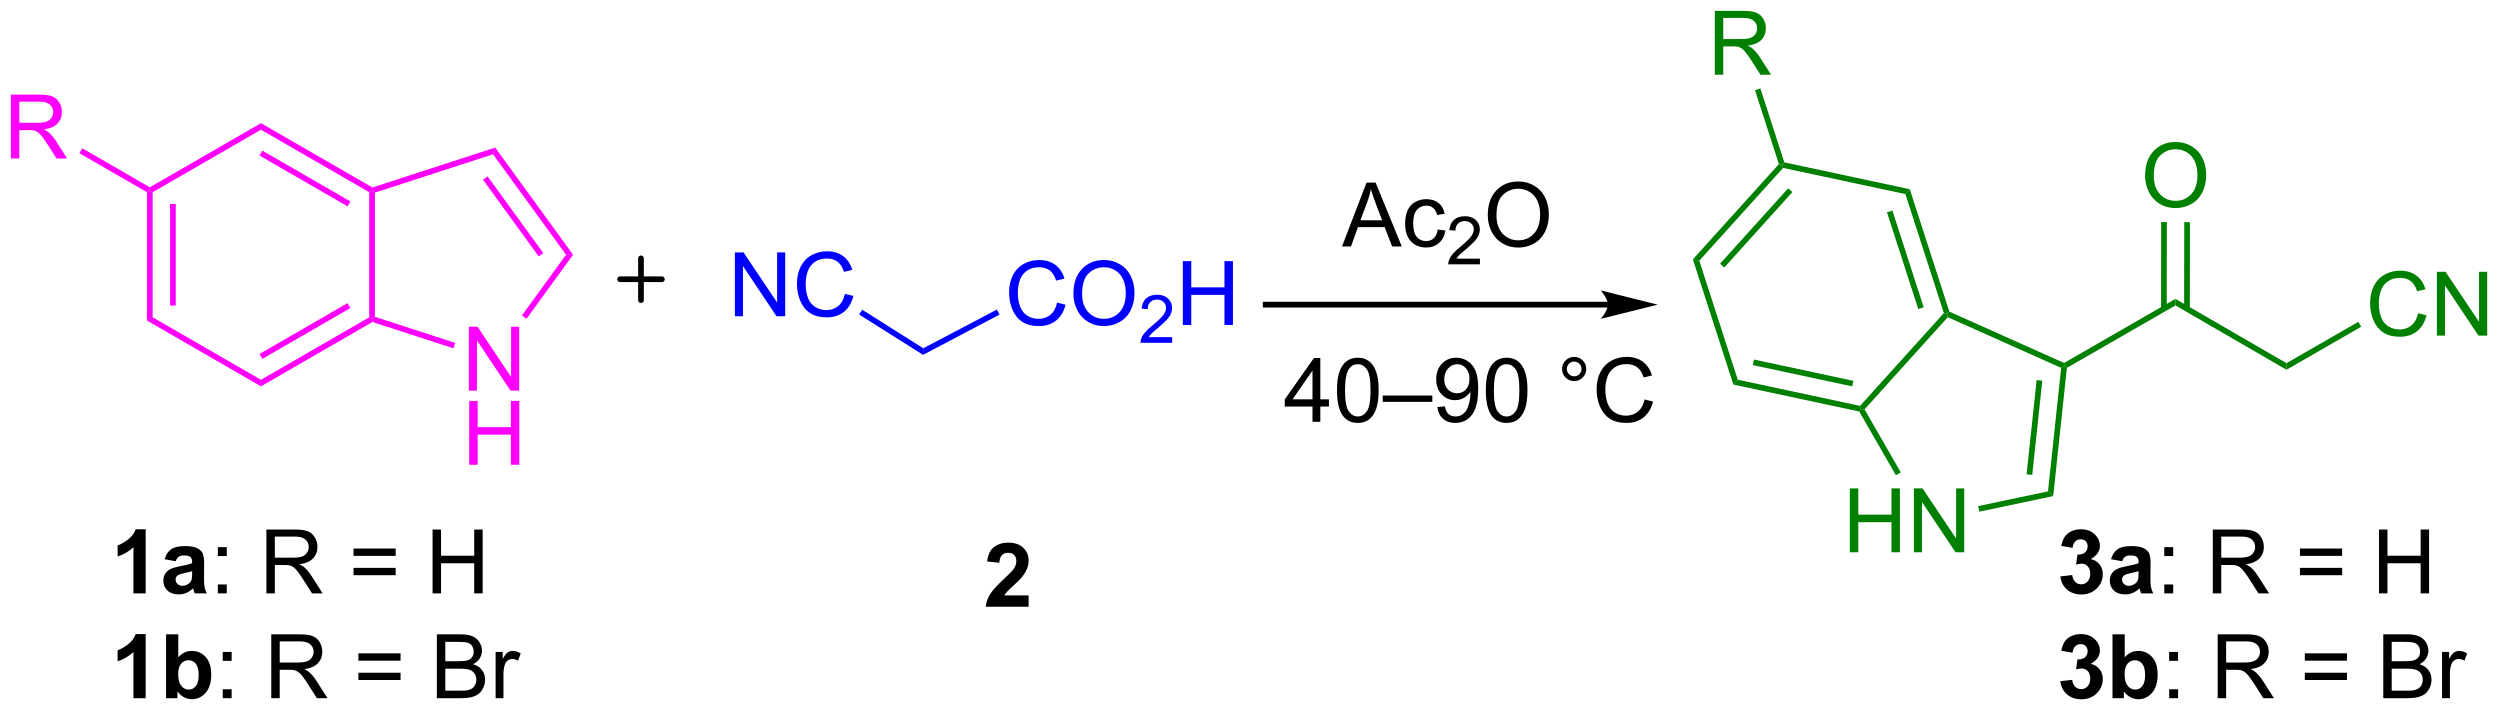 <?xml version="1.0" encoding="UTF-8"?>
<!DOCTYPE svg PUBLIC '-//W3C//DTD SVG 1.0//EN'
          'http://www.w3.org/TR/2001/REC-SVG-20010904/DTD/svg10.dtd'>
<svg stroke-dasharray="none" shape-rendering="auto" xmlns="http://www.w3.org/2000/svg" font-family="'Dialog'" text-rendering="auto" width="615" fill-opacity="1" color-interpolation="auto" color-rendering="auto" preserveAspectRatio="xMidYMid meet" font-size="12px" viewBox="0 0 615 175" fill="black" xmlns:xlink="http://www.w3.org/1999/xlink" stroke="black" image-rendering="auto" stroke-miterlimit="10" stroke-linecap="square" stroke-linejoin="miter" font-style="normal" stroke-width="1" height="175" stroke-dashoffset="0" font-weight="normal" stroke-opacity="1"
><!--Generated by the Batik Graphics2D SVG Generator--><defs id="genericDefs"
  /><g
  ><defs id="defs1"
    ><clipPath clipPathUnits="userSpaceOnUse" id="clipPath1"
      ><path d="M1.281 1.583 L231.717 1.583 L231.717 67.087 L1.281 67.087 L1.281 1.583 Z"
      /></clipPath
      ><clipPath clipPathUnits="userSpaceOnUse" id="clipPath2"
      ><path d="M81.361 184.416 L81.361 248.099 L305.389 248.099 L305.389 184.416 Z"
      /></clipPath
    ></defs
    ><g transform="scale(2.667,2.667) translate(-1.281,-1.583) matrix(1.029,0,0,1.029,-82.407,-188.108)"
    ><path d="M225.456 211.398 L194.783 211.398 L194.528 211.398 L194.528 211.909 L194.783 211.909 L225.456 211.909 L225.711 211.909 L225.711 211.398 L225.456 211.398 ZM229.92 211.654 L224.818 210.378 C224.818 210.378 225.456 211.095 225.456 211.654 C225.456 212.212 224.818 212.929 224.818 212.929 Z" stroke="none" clip-path="url(#clipPath2)"
    /></g
    ><g fill="fuchsia" transform="matrix(2.743,0,0,2.743,-223.168,-505.842)" stroke="fuchsia"
    ><path d="M94.54 201.651 L94.795 201.504 L95.05 201.651 L95.05 212.865 L94.54 213.16 ZM96.611 202.7 L96.611 211.816 L97.121 211.816 L97.121 202.7 Z" stroke="none" clip-path="url(#clipPath2)"
    /></g
    ><g fill="fuchsia" transform="matrix(2.743,0,0,2.743,-223.168,-505.842)" stroke="fuchsia"
    ><path d="M94.54 213.16 L95.05 212.865 L104.761 218.472 L104.761 219.061 Z" stroke="none" clip-path="url(#clipPath2)"
    /></g
    ><g fill="fuchsia" transform="matrix(2.743,0,0,2.743,-223.168,-505.842)" stroke="fuchsia"
    ><path d="M104.761 219.061 L104.761 218.472 L114.473 212.865 L114.728 213.012 L114.757 213.29 ZM104.889 216.595 L112.784 212.037 L112.529 211.595 L104.634 216.154 Z" stroke="none" clip-path="url(#clipPath2)"
    /></g
    ><g fill="fuchsia" transform="matrix(2.743,0,0,2.743,-223.168,-505.842)" stroke="fuchsia"
    ><path d="M114.983 212.827 L114.728 213.012 L114.473 212.865 L114.473 201.651 L114.728 201.504 L114.983 201.689 Z" stroke="none" clip-path="url(#clipPath2)"
    /></g
    ><g fill="fuchsia" transform="matrix(2.743,0,0,2.743,-223.168,-505.842)" stroke="fuchsia"
    ><path d="M114.757 201.226 L114.728 201.504 L114.473 201.651 L104.761 196.044 L104.761 195.455 ZM112.784 202.479 L104.889 197.92 L104.634 198.362 L112.529 202.921 Z" stroke="none" clip-path="url(#clipPath2)"
    /></g
    ><g fill="fuchsia" transform="matrix(2.743,0,0,2.743,-223.168,-505.842)" stroke="fuchsia"
    ><path d="M104.761 195.455 L104.761 196.044 L95.05 201.651 L94.795 201.504 L94.795 201.209 Z" stroke="none" clip-path="url(#clipPath2)"
    /></g
    ><g fill="fuchsia" transform="matrix(2.743,0,0,2.743,-223.168,-505.842)" stroke="fuchsia"
    ><path d="M123.408 219.444 L123.408 213.717 L124.187 213.717 L127.194 218.212 L127.194 213.717 L127.921 213.717 L127.921 219.444 L127.142 219.444 L124.135 214.944 L124.135 219.444 L123.408 219.444 Z" stroke="none" clip-path="url(#clipPath2)"
    /></g
    ><g fill="fuchsia" transform="matrix(2.743,0,0,2.743,-223.168,-505.842)" stroke="fuchsia"
    ><path d="M123.439 226.094 L123.439 220.367 L124.197 220.367 L124.197 222.719 L127.174 222.719 L127.174 220.367 L127.931 220.367 L127.931 226.094 L127.174 226.094 L127.174 223.393 L124.197 223.393 L124.197 226.094 L123.439 226.094 Z" stroke="none" clip-path="url(#clipPath2)"
    /></g
    ><g fill="fuchsia" transform="matrix(2.743,0,0,2.743,-223.168,-505.842)" stroke="fuchsia"
    ><path d="M114.757 213.29 L114.728 213.012 L114.983 212.827 L122.183 215.166 L122.025 215.651 Z" stroke="none" clip-path="url(#clipPath2)"
    /></g
    ><g fill="fuchsia" transform="matrix(2.743,0,0,2.743,-223.168,-505.842)" stroke="fuchsia"
    ><path d="M128.579 213.004 L128.166 212.704 L132.123 207.258 L132.754 207.258 Z" stroke="none" clip-path="url(#clipPath2)"
    /></g
    ><g fill="fuchsia" transform="matrix(2.743,0,0,2.743,-223.168,-505.842)" stroke="fuchsia"
    ><path d="M132.754 207.258 L132.123 207.258 L125.576 198.247 L125.771 197.647 ZM130.084 207.108 L125.089 200.232 L124.676 200.532 L129.671 207.408 Z" stroke="none" clip-path="url(#clipPath2)"
    /></g
    ><g fill="fuchsia" transform="matrix(2.743,0,0,2.743,-223.168,-505.842)" stroke="fuchsia"
    ><path d="M125.771 197.647 L125.576 198.247 L114.983 201.689 L114.728 201.504 L114.757 201.226 Z" stroke="none" clip-path="url(#clipPath2)"
    /></g
    ><g fill="fuchsia" transform="matrix(2.743,0,0,2.743,-223.168,-505.842)" stroke="fuchsia"
    ><path d="M82.333 198.624 L82.333 192.898 L84.872 192.898 Q85.638 192.898 86.036 193.051 Q86.435 193.205 86.672 193.596 Q86.911 193.986 86.911 194.46 Q86.911 195.07 86.515 195.489 Q86.122 195.905 85.297 196.017 Q85.599 196.163 85.755 196.304 Q86.086 196.609 86.383 197.064 L87.38 198.624 L86.427 198.624 L85.669 197.431 Q85.336 196.916 85.12 196.642 Q84.906 196.369 84.737 196.26 Q84.567 196.15 84.39 196.109 Q84.263 196.08 83.969 196.08 L83.091 196.08 L83.091 198.624 L82.333 198.624 ZM83.091 195.424 L84.719 195.424 Q85.239 195.424 85.531 195.317 Q85.825 195.21 85.976 194.973 Q86.13 194.736 86.13 194.46 Q86.13 194.054 85.833 193.793 Q85.539 193.53 84.903 193.53 L83.091 193.53 L83.091 195.424 Z" stroke="none" clip-path="url(#clipPath2)"
    /></g
    ><g fill="fuchsia" transform="matrix(2.743,0,0,2.743,-223.168,-505.842)" stroke="fuchsia"
    ><path d="M94.795 201.209 L94.795 201.504 L94.54 201.651 L88.482 198.153 L88.737 197.711 Z" stroke="none" clip-path="url(#clipPath2)"
    /></g
    ><g fill="blue" transform="matrix(2.743,0,0,2.743,-223.168,-505.842)" stroke="blue"
    ><path d="M147.265 212.774 L147.265 207.048 L148.044 207.048 L151.052 211.542 L151.052 207.048 L151.778 207.048 L151.778 212.774 L151 212.774 L147.992 208.274 L147.992 212.774 L147.265 212.774 ZM157.136 210.766 L157.894 210.956 Q157.657 211.891 157.037 212.383 Q156.418 212.873 155.524 212.873 Q154.597 212.873 154.017 212.495 Q153.438 212.118 153.134 211.404 Q152.832 210.688 152.832 209.868 Q152.832 208.972 153.173 208.308 Q153.517 207.641 154.147 207.295 Q154.777 206.949 155.535 206.949 Q156.394 206.949 156.98 207.386 Q157.566 207.824 157.798 208.618 L157.05 208.792 Q156.852 208.167 156.472 207.883 Q156.095 207.597 155.519 207.597 Q154.86 207.597 154.415 207.915 Q153.972 208.23 153.793 208.764 Q153.613 209.298 153.613 209.863 Q153.613 210.594 153.827 211.139 Q154.04 211.683 154.488 211.954 Q154.938 212.222 155.462 212.222 Q156.097 212.222 156.537 211.855 Q156.98 211.488 157.136 210.766 Z" stroke="none" clip-path="url(#clipPath2)"
    /></g
    ><g fill="blue" transform="matrix(2.743,0,0,2.743,-223.168,-505.842)" stroke="blue"
    ><path d="M158.411 212.62 L158.683 212.189 L164.162 215.646 L164.139 216.235 Z" stroke="none" clip-path="url(#clipPath2)"
    /></g
    ><g fill="blue" transform="matrix(2.743,0,0,2.743,-223.168,-505.842)" stroke="blue"
    ><path d="M176.164 211.549 L176.922 211.739 Q176.685 212.674 176.065 213.166 Q175.445 213.656 174.552 213.656 Q173.625 213.656 173.044 213.278 Q172.466 212.901 172.161 212.187 Q171.859 211.471 171.859 210.651 Q171.859 209.755 172.201 209.091 Q172.544 208.424 173.174 208.078 Q173.805 207.732 174.562 207.732 Q175.422 207.732 176.008 208.169 Q176.594 208.607 176.826 209.401 L176.078 209.575 Q175.88 208.95 175.5 208.666 Q175.122 208.38 174.547 208.38 Q173.888 208.38 173.443 208.698 Q173 209.013 172.82 209.547 Q172.641 210.08 172.641 210.646 Q172.641 211.377 172.854 211.922 Q173.068 212.466 173.516 212.737 Q173.966 213.005 174.489 213.005 Q175.125 213.005 175.565 212.638 Q176.008 212.271 176.164 211.549 ZM177.626 210.768 Q177.626 209.341 178.392 208.536 Q179.157 207.729 180.369 207.729 Q181.16 207.729 181.796 208.109 Q182.434 208.487 182.767 209.164 Q183.103 209.841 183.103 210.7 Q183.103 211.573 182.751 212.26 Q182.4 212.948 181.754 213.302 Q181.111 213.656 180.363 213.656 Q179.556 213.656 178.918 213.265 Q178.282 212.872 177.954 212.198 Q177.626 211.521 177.626 210.768 ZM178.407 210.778 Q178.407 211.815 178.962 212.411 Q179.519 213.005 180.361 213.005 Q181.215 213.005 181.767 212.403 Q182.322 211.802 182.322 210.698 Q182.322 209.997 182.085 209.476 Q181.848 208.955 181.392 208.669 Q180.939 208.38 180.371 208.38 Q179.566 208.38 178.986 208.935 Q178.407 209.487 178.407 210.778 Z" stroke="none" clip-path="url(#clipPath2)"
    /></g
    ><g fill="blue" transform="matrix(2.743,0,0,2.743,-223.168,-505.842)" stroke="blue"
    ><path d="M186.482 214.649 L186.482 215.157 L183.643 215.157 Q183.637 214.966 183.705 214.79 Q183.812 214.501 184.051 214.22 Q184.291 213.938 184.742 213.569 Q185.441 212.995 185.688 212.659 Q185.934 212.323 185.934 212.024 Q185.934 211.712 185.709 211.497 Q185.486 211.28 185.125 211.28 Q184.744 211.28 184.516 211.509 Q184.287 211.737 184.285 212.141 L183.742 212.087 Q183.799 211.479 184.162 211.163 Q184.525 210.845 185.137 210.845 Q185.756 210.845 186.115 211.188 Q186.476 211.53 186.476 212.036 Q186.476 212.294 186.371 212.544 Q186.266 212.792 186.019 213.067 Q185.775 213.343 185.207 213.823 Q184.732 214.221 184.598 214.364 Q184.463 214.507 184.375 214.649 L186.482 214.649 Z" stroke="none" clip-path="url(#clipPath2)"
    /></g
    ><g fill="blue" transform="matrix(2.743,0,0,2.743,-223.168,-505.842)" stroke="blue"
    ><path d="M187.438 213.557 L187.438 207.83 L188.196 207.83 L188.196 210.182 L191.173 210.182 L191.173 207.83 L191.931 207.83 L191.931 213.557 L191.173 213.557 L191.173 210.857 L188.196 210.857 L188.196 213.557 L187.438 213.557 Z" stroke="none" clip-path="url(#clipPath2)"
    /></g
    ><g fill="blue" transform="matrix(2.743,0,0,2.743,-223.168,-505.842)" stroke="blue"
    ><path d="M164.139 216.235 L164.162 215.646 L170.76 212.175 L170.997 212.627 Z" stroke="none" clip-path="url(#clipPath2)"
    /></g
    ><g transform="matrix(2.743,0,0,2.743,-223.168,-505.842)"
    ><path d="M201.713 206.517 L203.913 200.79 L204.731 200.79 L207.075 206.517 L206.21 206.517 L205.543 204.782 L203.148 204.782 L202.52 206.517 L201.713 206.517 ZM203.366 204.165 L205.309 204.165 L204.71 202.579 Q204.437 201.855 204.304 201.392 Q204.194 201.941 203.996 202.485 L203.366 204.165 ZM210.296 204.996 L210.989 205.087 Q210.874 205.8 210.408 206.207 Q209.942 206.61 209.262 206.61 Q208.411 206.61 207.892 206.053 Q207.374 205.496 207.374 204.457 Q207.374 203.785 207.595 203.282 Q207.819 202.777 208.275 202.527 Q208.731 202.274 209.265 202.274 Q209.942 202.274 210.371 202.615 Q210.801 202.957 210.921 203.587 L210.239 203.691 Q210.14 203.274 209.892 203.063 Q209.645 202.852 209.293 202.852 Q208.762 202.852 208.429 203.233 Q208.098 203.613 208.098 204.438 Q208.098 205.274 208.418 205.655 Q208.739 206.032 209.254 206.032 Q209.668 206.032 209.944 205.78 Q210.223 205.524 210.296 204.996 Z" stroke="none" clip-path="url(#clipPath2)"
    /></g
    ><g transform="matrix(2.743,0,0,2.743,-223.168,-505.842)"
    ><path d="M214.083 207.609 L214.083 208.117 L211.243 208.117 Q211.237 207.925 211.306 207.749 Q211.413 207.46 211.651 207.179 Q211.892 206.898 212.343 206.529 Q213.042 205.954 213.288 205.619 Q213.534 205.282 213.534 204.984 Q213.534 204.671 213.31 204.456 Q213.087 204.239 212.726 204.239 Q212.345 204.239 212.116 204.468 Q211.888 204.697 211.886 205.101 L211.343 205.046 Q211.399 204.439 211.763 204.122 Q212.126 203.804 212.737 203.804 Q213.357 203.804 213.716 204.148 Q214.077 204.489 214.077 204.995 Q214.077 205.253 213.972 205.503 Q213.866 205.751 213.62 206.027 Q213.376 206.302 212.808 206.782 Q212.333 207.181 212.198 207.323 Q212.064 207.466 211.976 207.609 L214.083 207.609 Z" stroke="none" clip-path="url(#clipPath2)"
    /></g
    ><g transform="matrix(2.743,0,0,2.743,-223.168,-505.842)"
    ><path d="M214.786 203.727 Q214.786 202.3 215.552 201.496 Q216.318 200.688 217.529 200.688 Q218.32 200.688 218.956 201.069 Q219.594 201.446 219.927 202.123 Q220.263 202.8 220.263 203.66 Q220.263 204.532 219.911 205.22 Q219.56 205.907 218.914 206.261 Q218.271 206.615 217.524 206.615 Q216.716 206.615 216.078 206.225 Q215.443 205.832 215.115 205.157 Q214.786 204.48 214.786 203.727 ZM215.568 203.738 Q215.568 204.774 216.123 205.371 Q216.68 205.964 217.521 205.964 Q218.375 205.964 218.927 205.363 Q219.482 204.761 219.482 203.657 Q219.482 202.957 219.245 202.436 Q219.008 201.915 218.552 201.629 Q218.099 201.339 217.531 201.339 Q216.727 201.339 216.146 201.894 Q215.568 202.446 215.568 203.738 Z" stroke="none" clip-path="url(#clipPath2)"
    /></g
    ><g transform="matrix(2.743,0,0,2.743,-223.168,-505.842)"
    ><path d="M199.067 222.243 L199.067 220.871 L196.583 220.871 L196.583 220.227 L199.197 216.517 L199.77 216.517 L199.77 220.227 L200.543 220.227 L200.543 220.871 L199.77 220.871 L199.77 222.243 L199.067 222.243 ZM199.067 220.227 L199.067 217.644 L197.275 220.227 L199.067 220.227 ZM201.263 219.418 Q201.263 218.402 201.472 217.785 Q201.68 217.165 202.092 216.829 Q202.506 216.493 203.131 216.493 Q203.592 216.493 203.938 216.678 Q204.287 216.863 204.513 217.214 Q204.74 217.563 204.868 218.066 Q204.998 218.566 204.998 219.418 Q204.998 220.425 204.79 221.045 Q204.584 221.665 204.17 222.004 Q203.758 222.342 203.131 222.342 Q202.303 222.342 201.829 221.746 Q201.263 221.032 201.263 219.418 ZM201.985 219.418 Q201.985 220.829 202.316 221.295 Q202.646 221.761 203.131 221.761 Q203.615 221.761 203.943 221.293 Q204.274 220.824 204.274 219.418 Q204.274 218.004 203.943 217.54 Q203.615 217.074 203.123 217.074 Q202.638 217.074 202.35 217.485 Q201.985 218.009 201.985 219.418 ZM205.364 220.454 L205.364 219.886 L209.814 219.886 L209.814 220.454 L205.364 220.454 ZM210.266 220.918 L210.943 220.855 Q211.029 221.332 211.271 221.548 Q211.513 221.761 211.891 221.761 Q212.217 221.761 212.459 221.613 Q212.704 221.464 212.86 221.217 Q213.016 220.97 213.12 220.548 Q213.227 220.126 213.227 219.688 Q213.227 219.642 213.225 219.548 Q213.013 219.884 212.646 220.092 Q212.282 220.3 211.857 220.3 Q211.146 220.3 210.654 219.785 Q210.162 219.269 210.162 218.425 Q210.162 217.556 210.675 217.024 Q211.188 216.493 211.962 216.493 Q212.521 216.493 212.982 216.795 Q213.446 217.095 213.685 217.652 Q213.928 218.207 213.928 219.261 Q213.928 220.36 213.688 221.011 Q213.451 221.66 212.98 222.001 Q212.508 222.342 211.875 222.342 Q211.204 222.342 210.777 221.97 Q210.352 221.595 210.266 220.918 ZM213.146 218.392 Q213.146 217.785 212.823 217.431 Q212.5 217.074 212.047 217.074 Q211.579 217.074 211.23 217.457 Q210.883 217.839 210.883 218.449 Q210.883 218.996 211.214 219.339 Q211.545 219.681 212.029 219.681 Q212.516 219.681 212.831 219.339 Q213.146 218.996 213.146 218.392 ZM214.611 219.418 Q214.611 218.402 214.82 217.785 Q215.028 217.165 215.439 216.829 Q215.853 216.493 216.478 216.493 Q216.939 216.493 217.286 216.678 Q217.635 216.863 217.861 217.214 Q218.088 217.563 218.215 218.066 Q218.346 218.566 218.346 219.418 Q218.346 220.425 218.137 221.045 Q217.931 221.665 217.518 222.004 Q217.106 222.342 216.478 222.342 Q215.65 222.342 215.176 221.746 Q214.611 221.032 214.611 219.418 ZM215.333 219.418 Q215.333 220.829 215.663 221.295 Q215.994 221.761 216.478 221.761 Q216.963 221.761 217.291 221.293 Q217.622 220.824 217.622 219.418 Q217.622 218.004 217.291 217.54 Q216.963 217.074 216.471 217.074 Q215.986 217.074 215.697 217.485 Q215.333 218.009 215.333 219.418 ZM221.45 217.501 Q221.45 217.05 221.768 216.735 Q222.088 216.418 222.533 216.418 Q222.986 216.418 223.301 216.735 Q223.619 217.05 223.619 217.501 Q223.619 217.949 223.299 218.269 Q222.981 218.587 222.533 218.587 Q222.088 218.587 221.768 218.272 Q221.45 217.954 221.45 217.501 ZM221.877 217.501 Q221.877 217.774 222.07 217.967 Q222.262 218.16 222.536 218.16 Q222.806 218.16 222.999 217.967 Q223.192 217.774 223.192 217.501 Q223.192 217.227 222.999 217.035 Q222.806 216.839 222.536 216.839 Q222.262 216.839 222.07 217.035 Q221.877 217.227 221.877 217.501 ZM228.852 220.235 L229.61 220.425 Q229.373 221.36 228.753 221.852 Q228.133 222.342 227.24 222.342 Q226.313 222.342 225.732 221.964 Q225.154 221.587 224.85 220.873 Q224.547 220.157 224.547 219.337 Q224.547 218.441 224.888 217.777 Q225.232 217.11 225.863 216.764 Q226.493 216.418 227.25 216.418 Q228.11 216.418 228.696 216.855 Q229.282 217.293 229.513 218.087 L228.766 218.261 Q228.568 217.636 228.188 217.352 Q227.81 217.066 227.235 217.066 Q226.576 217.066 226.131 217.384 Q225.688 217.699 225.508 218.233 Q225.329 218.767 225.329 219.332 Q225.329 220.063 225.542 220.608 Q225.756 221.152 226.204 221.423 Q226.654 221.691 227.178 221.691 Q227.813 221.691 228.253 221.324 Q228.696 220.957 228.852 220.235 Z" stroke="none" clip-path="url(#clipPath2)"
    /></g
    ><g fill="green" transform="matrix(2.743,0,0,2.743,-223.168,-505.842)" stroke="green"
    ><path d="M240.895 199.129 L241.183 199.191 L241.273 199.471 L233.757 207.794 L233.181 207.67 ZM241.729 201.296 L235.619 208.062 L235.998 208.404 L242.108 201.638 Z" stroke="none" clip-path="url(#clipPath2)"
    /></g
    ><g fill="green" transform="matrix(2.743,0,0,2.743,-223.168,-505.842)" stroke="green"
    ><path d="M233.181 207.67 L233.757 207.794 L237.207 218.464 L236.812 218.901 Z" stroke="none" clip-path="url(#clipPath2)"
    /></g
    ><g fill="green" transform="matrix(2.743,0,0,2.743,-223.168,-505.842)" stroke="green"
    ><path d="M236.812 218.901 L237.207 218.464 L248.173 220.812 L248.263 221.092 L248.099 221.318 ZM238.56 217.157 L247.474 219.065 L247.581 218.566 L238.666 216.658 Z" stroke="none" clip-path="url(#clipPath2)"
    /></g
    ><g fill="green" transform="matrix(2.743,0,0,2.743,-223.168,-505.842)" stroke="green"
    ><path d="M248.577 221.125 L248.263 221.092 L248.173 220.812 L255.689 212.489 L255.977 212.551 L256.042 212.859 Z" stroke="none" clip-path="url(#clipPath2)"
    /></g
    ><g fill="green" transform="matrix(2.743,0,0,2.743,-223.168,-505.842)" stroke="green"
    ><path d="M256.185 212.364 L255.977 212.551 L255.689 212.489 L252.239 201.819 L252.634 201.381 ZM253.88 211.971 L251.076 203.297 L250.59 203.454 L253.395 212.128 Z" stroke="none" clip-path="url(#clipPath2)"
    /></g
    ><g fill="green" transform="matrix(2.743,0,0,2.743,-223.168,-505.842)" stroke="green"
    ><path d="M252.634 201.381 L252.239 201.819 L241.273 199.471 L241.183 199.191 L241.38 198.972 Z" stroke="none" clip-path="url(#clipPath2)"
    /></g
    ><g fill="green" transform="matrix(2.743,0,0,2.743,-223.168,-505.842)" stroke="green"
    ><path d="M247.257 233.942 L247.257 228.215 L248.015 228.215 L248.015 230.567 L250.991 230.567 L250.991 228.215 L251.749 228.215 L251.749 233.942 L250.991 233.942 L250.991 231.242 L248.015 231.242 L248.015 233.942 L247.257 233.942 ZM253.003 233.942 L253.003 228.215 L253.782 228.215 L256.789 232.71 L256.789 228.215 L257.516 228.215 L257.516 233.942 L256.737 233.942 L253.73 229.442 L253.73 233.942 L253.003 233.942 Z" stroke="none" clip-path="url(#clipPath2)"
    /></g
    ><g fill="green" transform="matrix(2.743,0,0,2.743,-223.168,-505.842)" stroke="green"
    ><path d="M248.099 221.318 L248.263 221.092 L248.577 221.125 L251.829 226.777 L251.386 227.031 Z" stroke="none" clip-path="url(#clipPath2)"
    /></g
    ><g fill="green" transform="matrix(2.743,0,0,2.743,-223.168,-505.842)" stroke="green"
    ><path d="M258.875 230.3 L258.77 229.8 L265.03 228.48 L265.498 228.902 Z" stroke="none" clip-path="url(#clipPath2)"
    /></g
    ><g fill="green" transform="matrix(2.743,0,0,2.743,-223.168,-505.842)" stroke="green"
    ><path d="M265.498 228.902 L265.03 228.48 L266.21 217.404 L266.483 217.247 L266.723 217.403 ZM263.617 227.002 L264.518 218.551 L264.01 218.497 L263.11 226.948 Z" stroke="none" clip-path="url(#clipPath2)"
    /></g
    ><g fill="green" transform="matrix(2.743,0,0,2.743,-223.168,-505.842)" stroke="green"
    ><path d="M266.469 216.961 L266.483 217.247 L266.21 217.404 L256.042 212.859 L255.977 212.551 L256.185 212.364 Z" stroke="none" clip-path="url(#clipPath2)"
    /></g
    ><g fill="green" transform="matrix(2.743,0,0,2.743,-223.168,-505.842)" stroke="green"
    ><path d="M266.723 217.403 L266.483 217.247 L266.469 216.961 L276.459 211.213 L276.458 211.802 Z" stroke="none" clip-path="url(#clipPath2)"
    /></g
    ><g fill="green" transform="matrix(2.743,0,0,2.743,-223.168,-505.842)" stroke="green"
    ><path d="M276.458 211.802 L276.459 211.213 L286.418 216.982 L286.417 217.571 Z" stroke="none" clip-path="url(#clipPath2)"
    /></g
    ><g fill="green" transform="matrix(2.743,0,0,2.743,-223.168,-505.842)" stroke="green"
    ><path d="M273.739 200.185 Q273.739 198.757 274.504 197.953 Q275.27 197.145 276.481 197.145 Q277.272 197.145 277.908 197.526 Q278.546 197.903 278.879 198.58 Q279.215 199.257 279.215 200.117 Q279.215 200.989 278.864 201.677 Q278.512 202.364 277.866 202.718 Q277.223 203.073 276.476 203.073 Q275.668 203.073 275.03 202.682 Q274.395 202.289 274.067 201.614 Q273.739 200.937 273.739 200.185 ZM274.52 200.195 Q274.52 201.231 275.075 201.828 Q275.632 202.422 276.473 202.422 Q277.327 202.422 277.879 201.82 Q278.434 201.218 278.434 200.114 Q278.434 199.414 278.197 198.893 Q277.96 198.372 277.504 198.086 Q277.051 197.797 276.483 197.797 Q275.679 197.797 275.098 198.351 Q274.52 198.903 274.52 200.195 Z" stroke="none" clip-path="url(#clipPath2)"
    /></g
    ><g fill="green" transform="matrix(2.743,0,0,2.743,-223.168,-505.842)" stroke="green"
    ><path d="M277.749 212.107 L277.76 204.331 L277.25 204.33 L277.238 212.106 ZM275.677 212.104 L275.689 204.328 L275.178 204.327 L275.167 212.103 Z" stroke="none" clip-path="url(#clipPath2)"
    /></g
    ><g fill="green" transform="matrix(2.743,0,0,2.743,-223.168,-505.842)" stroke="green"
    ><path d="M298.22 212.504 L298.978 212.694 Q298.741 213.629 298.122 214.121 Q297.502 214.611 296.608 214.611 Q295.681 214.611 295.101 214.233 Q294.522 213.855 294.218 213.142 Q293.916 212.426 293.916 211.605 Q293.916 210.709 294.257 210.045 Q294.601 209.379 295.231 209.032 Q295.861 208.686 296.619 208.686 Q297.478 208.686 298.064 209.124 Q298.65 209.561 298.882 210.355 L298.135 210.53 Q297.937 209.905 297.556 209.621 Q297.179 209.334 296.603 209.334 Q295.944 209.334 295.499 209.652 Q295.056 209.967 294.877 210.501 Q294.697 211.035 294.697 211.6 Q294.697 212.332 294.911 212.876 Q295.124 213.42 295.572 213.691 Q296.022 213.959 296.546 213.959 Q297.181 213.959 297.622 213.592 Q298.064 213.225 298.22 212.504 ZM299.904 214.512 L299.904 208.785 L300.683 208.785 L303.69 213.28 L303.69 208.785 L304.417 208.785 L304.417 214.512 L303.638 214.512 L300.631 210.012 L300.631 214.512 L299.904 214.512 Z" stroke="none" clip-path="url(#clipPath2)"
    /></g
    ><g fill="green" transform="matrix(2.743,0,0,2.743,-223.168,-505.842)" stroke="green"
    ><path d="M286.417 217.571 L286.418 216.982 L292.864 213.273 L293.118 213.715 Z" stroke="none" clip-path="url(#clipPath2)"
    /></g
    ><g fill="green" transform="matrix(2.743,0,0,2.743,-223.168,-505.842)" stroke="green"
    ><path d="M235.148 191.115 L235.148 185.388 L237.687 185.388 Q238.452 185.388 238.851 185.542 Q239.249 185.696 239.486 186.087 Q239.726 186.477 239.726 186.951 Q239.726 187.56 239.33 187.98 Q238.937 188.396 238.111 188.508 Q238.413 188.654 238.57 188.795 Q238.9 189.1 239.197 189.555 L240.195 191.115 L239.241 191.115 L238.483 189.922 Q238.15 189.407 237.934 189.133 Q237.72 188.86 237.551 188.75 Q237.382 188.641 237.205 188.6 Q237.077 188.571 236.783 188.571 L235.905 188.571 L235.905 191.115 L235.148 191.115 ZM235.905 187.915 L237.533 187.915 Q238.054 187.915 238.345 187.808 Q238.64 187.701 238.791 187.464 Q238.945 187.227 238.945 186.951 Q238.945 186.545 238.648 186.284 Q238.353 186.021 237.718 186.021 L235.905 186.021 L235.905 187.915 Z" stroke="none" clip-path="url(#clipPath2)"
    /></g
    ><g fill="green" transform="matrix(2.743,0,0,2.743,-223.168,-505.842)" stroke="green"
    ><path d="M241.38 198.972 L241.183 199.191 L240.895 199.129 L238.751 192.498 L239.236 192.341 Z" stroke="none" clip-path="url(#clipPath2)"
    /></g
    ><g transform="matrix(2.743,0,0,2.743,-223.168,-505.842)"
    ><path d="M94.423 237.628 L93.327 237.628 L93.327 233.49 Q92.725 234.052 91.908 234.323 L91.908 233.326 Q92.337 233.185 92.84 232.795 Q93.345 232.401 93.533 231.878 L94.423 231.878 L94.423 237.628 ZM97.12 234.745 L96.123 234.565 Q96.292 233.964 96.701 233.675 Q97.112 233.386 97.919 233.386 Q98.654 233.386 99.013 233.56 Q99.373 233.732 99.518 234 Q99.667 234.268 99.667 234.982 L99.654 236.263 Q99.654 236.81 99.706 237.071 Q99.76 237.331 99.904 237.628 L98.818 237.628 Q98.776 237.518 98.714 237.302 Q98.685 237.206 98.674 237.175 Q98.393 237.448 98.073 237.586 Q97.753 237.722 97.388 237.722 Q96.748 237.722 96.378 237.375 Q96.01 237.026 96.01 236.495 Q96.01 236.143 96.177 235.868 Q96.346 235.591 96.648 235.446 Q96.951 235.3 97.521 235.19 Q98.292 235.045 98.589 234.92 L98.589 234.81 Q98.589 234.495 98.432 234.36 Q98.276 234.224 97.841 234.224 Q97.549 234.224 97.385 234.341 Q97.221 234.456 97.12 234.745 ZM98.589 235.636 Q98.378 235.706 97.919 235.805 Q97.464 235.901 97.323 235.995 Q97.107 236.146 97.107 236.381 Q97.107 236.612 97.279 236.781 Q97.451 236.948 97.716 236.948 Q98.013 236.948 98.284 236.753 Q98.482 236.605 98.544 236.388 Q98.589 236.248 98.589 235.855 L98.589 235.636 Z" stroke="none" clip-path="url(#clipPath2)"
    /></g
    ><g transform="matrix(2.743,0,0,2.743,-223.168,-505.842)"
    ><path d="M100.897 234.279 L100.897 233.48 L101.697 233.48 L101.697 234.279 L100.897 234.279 ZM100.897 237.628 L100.897 236.826 L101.697 236.826 L101.697 237.628 L100.897 237.628 ZM105.249 237.628 L105.249 231.901 L107.788 231.901 Q108.553 231.901 108.952 232.055 Q109.35 232.209 109.587 232.599 Q109.827 232.99 109.827 233.464 Q109.827 234.073 109.431 234.493 Q109.038 234.909 108.212 235.021 Q108.514 235.167 108.671 235.308 Q109.001 235.612 109.298 236.068 L110.296 237.628 L109.343 237.628 L108.585 236.435 Q108.251 235.92 108.035 235.646 Q107.822 235.373 107.652 235.263 Q107.483 235.154 107.306 235.112 Q107.178 235.084 106.884 235.084 L106.007 235.084 L106.007 237.628 L105.249 237.628 ZM106.007 234.427 L107.634 234.427 Q108.155 234.427 108.447 234.321 Q108.741 234.214 108.892 233.977 Q109.046 233.74 109.046 233.464 Q109.046 233.058 108.749 232.797 Q108.454 232.534 107.819 232.534 L106.007 232.534 L106.007 234.427 ZM116.845 234.261 L113.064 234.261 L113.064 233.605 L116.845 233.605 L116.845 234.261 ZM116.845 235.998 L113.064 235.998 L113.064 235.341 L116.845 235.341 L116.845 235.998 ZM120.154 237.628 L120.154 231.901 L120.912 231.901 L120.912 234.253 L123.888 234.253 L123.888 231.901 L124.646 231.901 L124.646 237.628 L123.888 237.628 L123.888 234.927 L120.912 234.927 L120.912 237.628 L120.154 237.628 Z" stroke="none" clip-path="url(#clipPath2)"
    /></g
    ><g transform="matrix(2.743,0,0,2.743,-223.168,-505.842)"
    ><path d="M94.423 247.028 L93.327 247.028 L93.327 242.89 Q92.725 243.452 91.908 243.723 L91.908 242.726 Q92.337 242.585 92.84 242.195 Q93.345 241.801 93.533 241.278 L94.423 241.278 L94.423 247.028 ZM96.253 247.028 L96.253 241.301 L97.349 241.301 L97.349 243.364 Q97.857 242.786 98.552 242.786 Q99.31 242.786 99.805 243.335 Q100.302 243.882 100.302 244.911 Q100.302 245.973 99.797 246.549 Q99.292 247.122 98.568 247.122 Q98.214 247.122 97.867 246.945 Q97.521 246.765 97.271 246.419 L97.271 247.028 L96.253 247.028 ZM97.341 244.864 Q97.341 245.507 97.544 245.817 Q97.831 246.255 98.302 246.255 Q98.667 246.255 98.922 245.945 Q99.177 245.632 99.177 244.965 Q99.177 244.255 98.919 243.94 Q98.662 243.624 98.26 243.624 Q97.865 243.624 97.602 243.932 Q97.341 244.239 97.341 244.864 Z" stroke="none" clip-path="url(#clipPath2)"
    /></g
    ><g transform="matrix(2.743,0,0,2.743,-223.168,-505.842)"
    ><path d="M101.335 243.679 L101.335 242.88 L102.134 242.88 L102.134 243.679 L101.335 243.679 ZM101.335 247.028 L101.335 246.226 L102.134 246.226 L102.134 247.028 L101.335 247.028 ZM105.686 247.028 L105.686 241.301 L108.225 241.301 Q108.991 241.301 109.389 241.455 Q109.788 241.609 110.025 241.999 Q110.264 242.39 110.264 242.864 Q110.264 243.473 109.868 243.893 Q109.475 244.309 108.65 244.421 Q108.952 244.567 109.108 244.708 Q109.439 245.012 109.736 245.468 L110.733 247.028 L109.78 247.028 L109.022 245.835 Q108.689 245.32 108.473 245.046 Q108.259 244.773 108.09 244.663 Q107.921 244.554 107.743 244.512 Q107.616 244.484 107.322 244.484 L106.444 244.484 L106.444 247.028 L105.686 247.028 ZM106.444 243.827 L108.072 243.827 Q108.593 243.827 108.884 243.721 Q109.178 243.614 109.329 243.377 Q109.483 243.14 109.483 242.864 Q109.483 242.458 109.186 242.197 Q108.892 241.934 108.257 241.934 L106.444 241.934 L106.444 243.827 ZM117.283 243.661 L113.501 243.661 L113.501 243.005 L117.283 243.005 L117.283 243.661 ZM117.283 245.398 L113.501 245.398 L113.501 244.742 L117.283 244.742 L117.283 245.398 ZM120.537 247.028 L120.537 241.301 L122.685 241.301 Q123.341 241.301 123.737 241.476 Q124.135 241.648 124.359 242.01 Q124.583 242.372 124.583 242.765 Q124.583 243.132 124.383 243.458 Q124.185 243.781 123.784 243.981 Q124.302 244.132 124.581 244.499 Q124.862 244.867 124.862 245.367 Q124.862 245.77 124.69 246.117 Q124.521 246.46 124.271 246.648 Q124.021 246.835 123.643 246.932 Q123.268 247.028 122.721 247.028 L120.537 247.028 ZM121.294 243.708 L122.534 243.708 Q123.037 243.708 123.255 243.64 Q123.544 243.554 123.69 243.356 Q123.839 243.156 123.839 242.856 Q123.839 242.57 123.701 242.353 Q123.565 242.137 123.31 242.057 Q123.057 241.976 122.44 241.976 L121.294 241.976 L121.294 243.708 ZM121.294 246.351 L122.721 246.351 Q123.089 246.351 123.237 246.325 Q123.497 246.278 123.672 246.169 Q123.849 246.059 123.961 245.851 Q124.076 245.64 124.076 245.367 Q124.076 245.046 123.912 244.812 Q123.747 244.575 123.456 244.478 Q123.167 244.382 122.62 244.382 L121.294 244.382 L121.294 246.351 ZM125.807 247.028 L125.807 242.88 L126.44 242.88 L126.44 243.507 Q126.682 243.067 126.885 242.926 Q127.091 242.786 127.339 242.786 Q127.693 242.786 128.06 243.012 L127.818 243.663 Q127.56 243.512 127.302 243.512 Q127.073 243.512 126.888 243.65 Q126.706 243.788 126.628 244.036 Q126.51 244.411 126.51 244.856 L126.51 247.028 L125.807 247.028 Z" stroke="none" clip-path="url(#clipPath2)"
    /></g
    ><g transform="matrix(2.743,0,0,2.743,-223.168,-505.842)"
    ><path d="M173.608 237.806 L173.608 238.827 L169.762 238.827 Q169.824 238.249 170.137 237.73 Q170.449 237.212 171.371 236.358 Q172.113 235.665 172.28 235.421 Q172.506 235.079 172.506 234.749 Q172.506 234.381 172.309 234.184 Q172.113 233.986 171.764 233.986 Q171.421 233.986 171.218 234.194 Q171.014 234.4 170.983 234.881 L169.889 234.772 Q169.988 233.866 170.504 233.473 Q171.019 233.077 171.793 233.077 Q172.639 233.077 173.124 233.535 Q173.608 233.991 173.608 234.671 Q173.608 235.056 173.47 235.407 Q173.332 235.756 173.03 236.139 Q172.832 236.392 172.311 236.869 Q171.793 237.345 171.652 237.501 Q171.514 237.657 171.428 237.806 L173.608 237.806 Z" stroke="none" clip-path="url(#clipPath2)"
    /></g
    ><g transform="matrix(2.743,0,0,2.743,-223.168,-505.842)"
    ><path d="M266.138 236.107 L267.2 235.98 Q267.25 236.386 267.471 236.602 Q267.695 236.815 268.013 236.815 Q268.351 236.815 268.583 236.558 Q268.818 236.3 268.818 235.862 Q268.818 235.448 268.594 235.206 Q268.372 234.964 268.052 234.964 Q267.841 234.964 267.547 235.045 L267.669 234.151 Q268.115 234.162 268.349 233.959 Q268.583 233.753 268.583 233.412 Q268.583 233.123 268.411 232.951 Q268.24 232.779 267.953 232.779 Q267.672 232.779 267.471 232.974 Q267.273 233.17 267.232 233.545 L266.219 233.373 Q266.325 232.855 266.536 232.545 Q266.75 232.232 267.13 232.055 Q267.513 231.878 267.984 231.878 Q268.794 231.878 269.281 232.393 Q269.685 232.815 269.685 233.347 Q269.685 234.099 268.859 234.55 Q269.351 234.654 269.646 235.021 Q269.943 235.388 269.943 235.909 Q269.943 236.662 269.391 237.196 Q268.841 237.727 268.021 237.727 Q267.242 237.727 266.729 237.279 Q266.219 236.831 266.138 236.107 ZM271.681 234.745 L270.684 234.565 Q270.853 233.964 271.262 233.675 Q271.673 233.386 272.48 233.386 Q273.215 233.386 273.574 233.56 Q273.934 233.732 274.079 234 Q274.228 234.268 274.228 234.982 L274.215 236.263 Q274.215 236.81 274.267 237.071 Q274.322 237.331 274.465 237.628 L273.379 237.628 Q273.337 237.518 273.275 237.302 Q273.246 237.206 273.236 237.175 Q272.954 237.448 272.634 237.586 Q272.314 237.722 271.949 237.722 Q271.309 237.722 270.939 237.375 Q270.572 237.026 270.572 236.495 Q270.572 236.143 270.738 235.868 Q270.908 235.591 271.21 235.446 Q271.512 235.3 272.082 235.19 Q272.853 235.045 273.15 234.92 L273.15 234.81 Q273.15 234.495 272.993 234.36 Q272.837 234.224 272.402 234.224 Q272.111 234.224 271.947 234.341 Q271.783 234.456 271.681 234.745 ZM273.15 235.636 Q272.939 235.706 272.48 235.805 Q272.025 235.901 271.884 235.995 Q271.668 236.146 271.668 236.381 Q271.668 236.612 271.84 236.781 Q272.012 236.948 272.277 236.948 Q272.574 236.948 272.845 236.753 Q273.043 236.605 273.105 236.388 Q273.15 236.248 273.15 235.855 L273.15 235.636 Z" stroke="none" clip-path="url(#clipPath2)"
    /></g
    ><g transform="matrix(2.743,0,0,2.743,-223.168,-505.842)"
    ><path d="M275.458 234.279 L275.458 233.48 L276.258 233.48 L276.258 234.279 L275.458 234.279 ZM275.458 237.628 L275.458 236.826 L276.258 236.826 L276.258 237.628 L275.458 237.628 ZM279.81 237.628 L279.81 231.901 L282.349 231.901 Q283.115 231.901 283.513 232.055 Q283.911 232.209 284.148 232.599 Q284.388 232.99 284.388 233.464 Q284.388 234.073 283.992 234.493 Q283.599 234.909 282.773 235.021 Q283.075 235.167 283.232 235.308 Q283.562 235.612 283.859 236.068 L284.857 237.628 L283.904 237.628 L283.146 236.435 Q282.812 235.92 282.596 235.646 Q282.383 235.373 282.214 235.263 Q282.044 235.154 281.867 235.112 Q281.74 235.084 281.445 235.084 L280.568 235.084 L280.568 237.628 L279.81 237.628 ZM280.568 234.427 L282.195 234.427 Q282.716 234.427 283.008 234.321 Q283.302 234.214 283.453 233.977 Q283.607 233.74 283.607 233.464 Q283.607 233.058 283.31 232.797 Q283.016 232.534 282.38 232.534 L280.568 232.534 L280.568 234.427 ZM291.406 234.261 L287.625 234.261 L287.625 233.605 L291.406 233.605 L291.406 234.261 ZM291.406 235.998 L287.625 235.998 L287.625 235.341 L291.406 235.341 L291.406 235.998 ZM294.715 237.628 L294.715 231.901 L295.473 231.901 L295.473 234.253 L298.449 234.253 L298.449 231.901 L299.207 231.901 L299.207 237.628 L298.449 237.628 L298.449 234.927 L295.473 234.927 L295.473 237.628 L294.715 237.628 Z" stroke="none" clip-path="url(#clipPath2)"
    /></g
    ><g transform="matrix(2.743,0,0,2.743,-223.168,-505.842)"
    ><path d="M266.138 245.507 L267.2 245.38 Q267.25 245.786 267.471 246.002 Q267.695 246.215 268.013 246.215 Q268.351 246.215 268.583 245.958 Q268.818 245.7 268.818 245.262 Q268.818 244.848 268.594 244.606 Q268.372 244.364 268.052 244.364 Q267.841 244.364 267.547 244.445 L267.669 243.551 Q268.115 243.562 268.349 243.359 Q268.583 243.153 268.583 242.812 Q268.583 242.523 268.411 242.351 Q268.24 242.179 267.953 242.179 Q267.672 242.179 267.471 242.374 Q267.273 242.57 267.232 242.945 L266.219 242.773 Q266.325 242.255 266.536 241.945 Q266.75 241.632 267.13 241.455 Q267.513 241.278 267.984 241.278 Q268.794 241.278 269.281 241.794 Q269.685 242.215 269.685 242.747 Q269.685 243.499 268.859 243.95 Q269.351 244.054 269.646 244.421 Q269.943 244.788 269.943 245.309 Q269.943 246.062 269.391 246.596 Q268.841 247.127 268.021 247.127 Q267.242 247.127 266.729 246.679 Q266.219 246.231 266.138 245.507 ZM270.814 247.028 L270.814 241.301 L271.91 241.301 L271.91 243.364 Q272.418 242.786 273.113 242.786 Q273.871 242.786 274.366 243.335 Q274.863 243.882 274.863 244.911 Q274.863 245.973 274.358 246.549 Q273.853 247.122 273.129 247.122 Q272.775 247.122 272.428 246.945 Q272.082 246.765 271.832 246.419 L271.832 247.028 L270.814 247.028 ZM271.902 244.864 Q271.902 245.507 272.105 245.817 Q272.392 246.255 272.863 246.255 Q273.228 246.255 273.483 245.945 Q273.738 245.632 273.738 244.965 Q273.738 244.255 273.48 243.94 Q273.223 243.624 272.822 243.624 Q272.426 243.624 272.163 243.932 Q271.902 244.239 271.902 244.864 Z" stroke="none" clip-path="url(#clipPath2)"
    /></g
    ><g transform="matrix(2.743,0,0,2.743,-223.168,-505.842)"
    ><path d="M275.896 243.679 L275.896 242.88 L276.695 242.88 L276.695 243.679 L275.896 243.679 ZM275.896 247.028 L275.896 246.226 L276.695 246.226 L276.695 247.028 L275.896 247.028 ZM280.247 247.028 L280.247 241.301 L282.786 241.301 Q283.552 241.301 283.95 241.455 Q284.349 241.609 284.586 241.999 Q284.825 242.39 284.825 242.864 Q284.825 243.473 284.43 243.893 Q284.036 244.309 283.211 244.421 Q283.513 244.567 283.669 244.708 Q284 245.012 284.297 245.468 L285.294 247.028 L284.341 247.028 L283.583 245.835 Q283.25 245.32 283.034 245.046 Q282.82 244.773 282.651 244.663 Q282.482 244.554 282.305 244.512 Q282.177 244.484 281.883 244.484 L281.005 244.484 L281.005 247.028 L280.247 247.028 ZM281.005 243.827 L282.633 243.827 Q283.154 243.827 283.445 243.721 Q283.74 243.614 283.891 243.377 Q284.044 243.14 284.044 242.864 Q284.044 242.458 283.747 242.197 Q283.453 241.934 282.818 241.934 L281.005 241.934 L281.005 243.827 ZM291.844 243.661 L288.062 243.661 L288.062 243.005 L291.844 243.005 L291.844 243.661 ZM291.844 245.398 L288.062 245.398 L288.062 244.742 L291.844 244.742 L291.844 245.398 ZM295.098 247.028 L295.098 241.301 L297.246 241.301 Q297.902 241.301 298.298 241.476 Q298.697 241.648 298.921 242.01 Q299.144 242.372 299.144 242.765 Q299.144 243.132 298.944 243.458 Q298.746 243.781 298.345 243.981 Q298.863 244.132 299.142 244.499 Q299.423 244.867 299.423 245.367 Q299.423 245.77 299.251 246.117 Q299.082 246.46 298.832 246.648 Q298.582 246.835 298.204 246.932 Q297.829 247.028 297.283 247.028 L295.098 247.028 ZM295.855 243.708 L297.095 243.708 Q297.598 243.708 297.816 243.64 Q298.105 243.554 298.251 243.356 Q298.4 243.156 298.4 242.856 Q298.4 242.57 298.262 242.353 Q298.126 242.137 297.871 242.057 Q297.618 241.976 297.001 241.976 L295.855 241.976 L295.855 243.708 ZM295.855 246.351 L297.283 246.351 Q297.65 246.351 297.798 246.325 Q298.058 246.278 298.233 246.169 Q298.41 246.059 298.522 245.851 Q298.637 245.64 298.637 245.367 Q298.637 245.046 298.473 244.812 Q298.308 244.575 298.017 244.478 Q297.728 244.382 297.181 244.382 L295.855 244.382 L295.855 246.351 ZM300.368 247.028 L300.368 242.88 L301.001 242.88 L301.001 243.507 Q301.243 243.067 301.447 242.926 Q301.652 242.786 301.9 242.786 Q302.254 242.786 302.621 243.012 L302.379 243.663 Q302.121 243.512 301.863 243.512 Q301.634 243.512 301.449 243.65 Q301.267 243.788 301.189 244.036 Q301.072 244.411 301.072 244.856 L301.072 247.028 L300.368 247.028 Z" stroke="none" clip-path="url(#clipPath2)"
    /></g
    ><g stroke-width="0.51" transform="matrix(2.743,0,0,2.743,-223.168,-505.842)" stroke-linejoin="round" stroke-linecap="round"
    ><path fill="none" d="M136.969 209.456 L140.719 209.456 M138.844 207.581 L138.844 211.331" clip-path="url(#clipPath2)"
    /></g
  ></g
></svg
>
